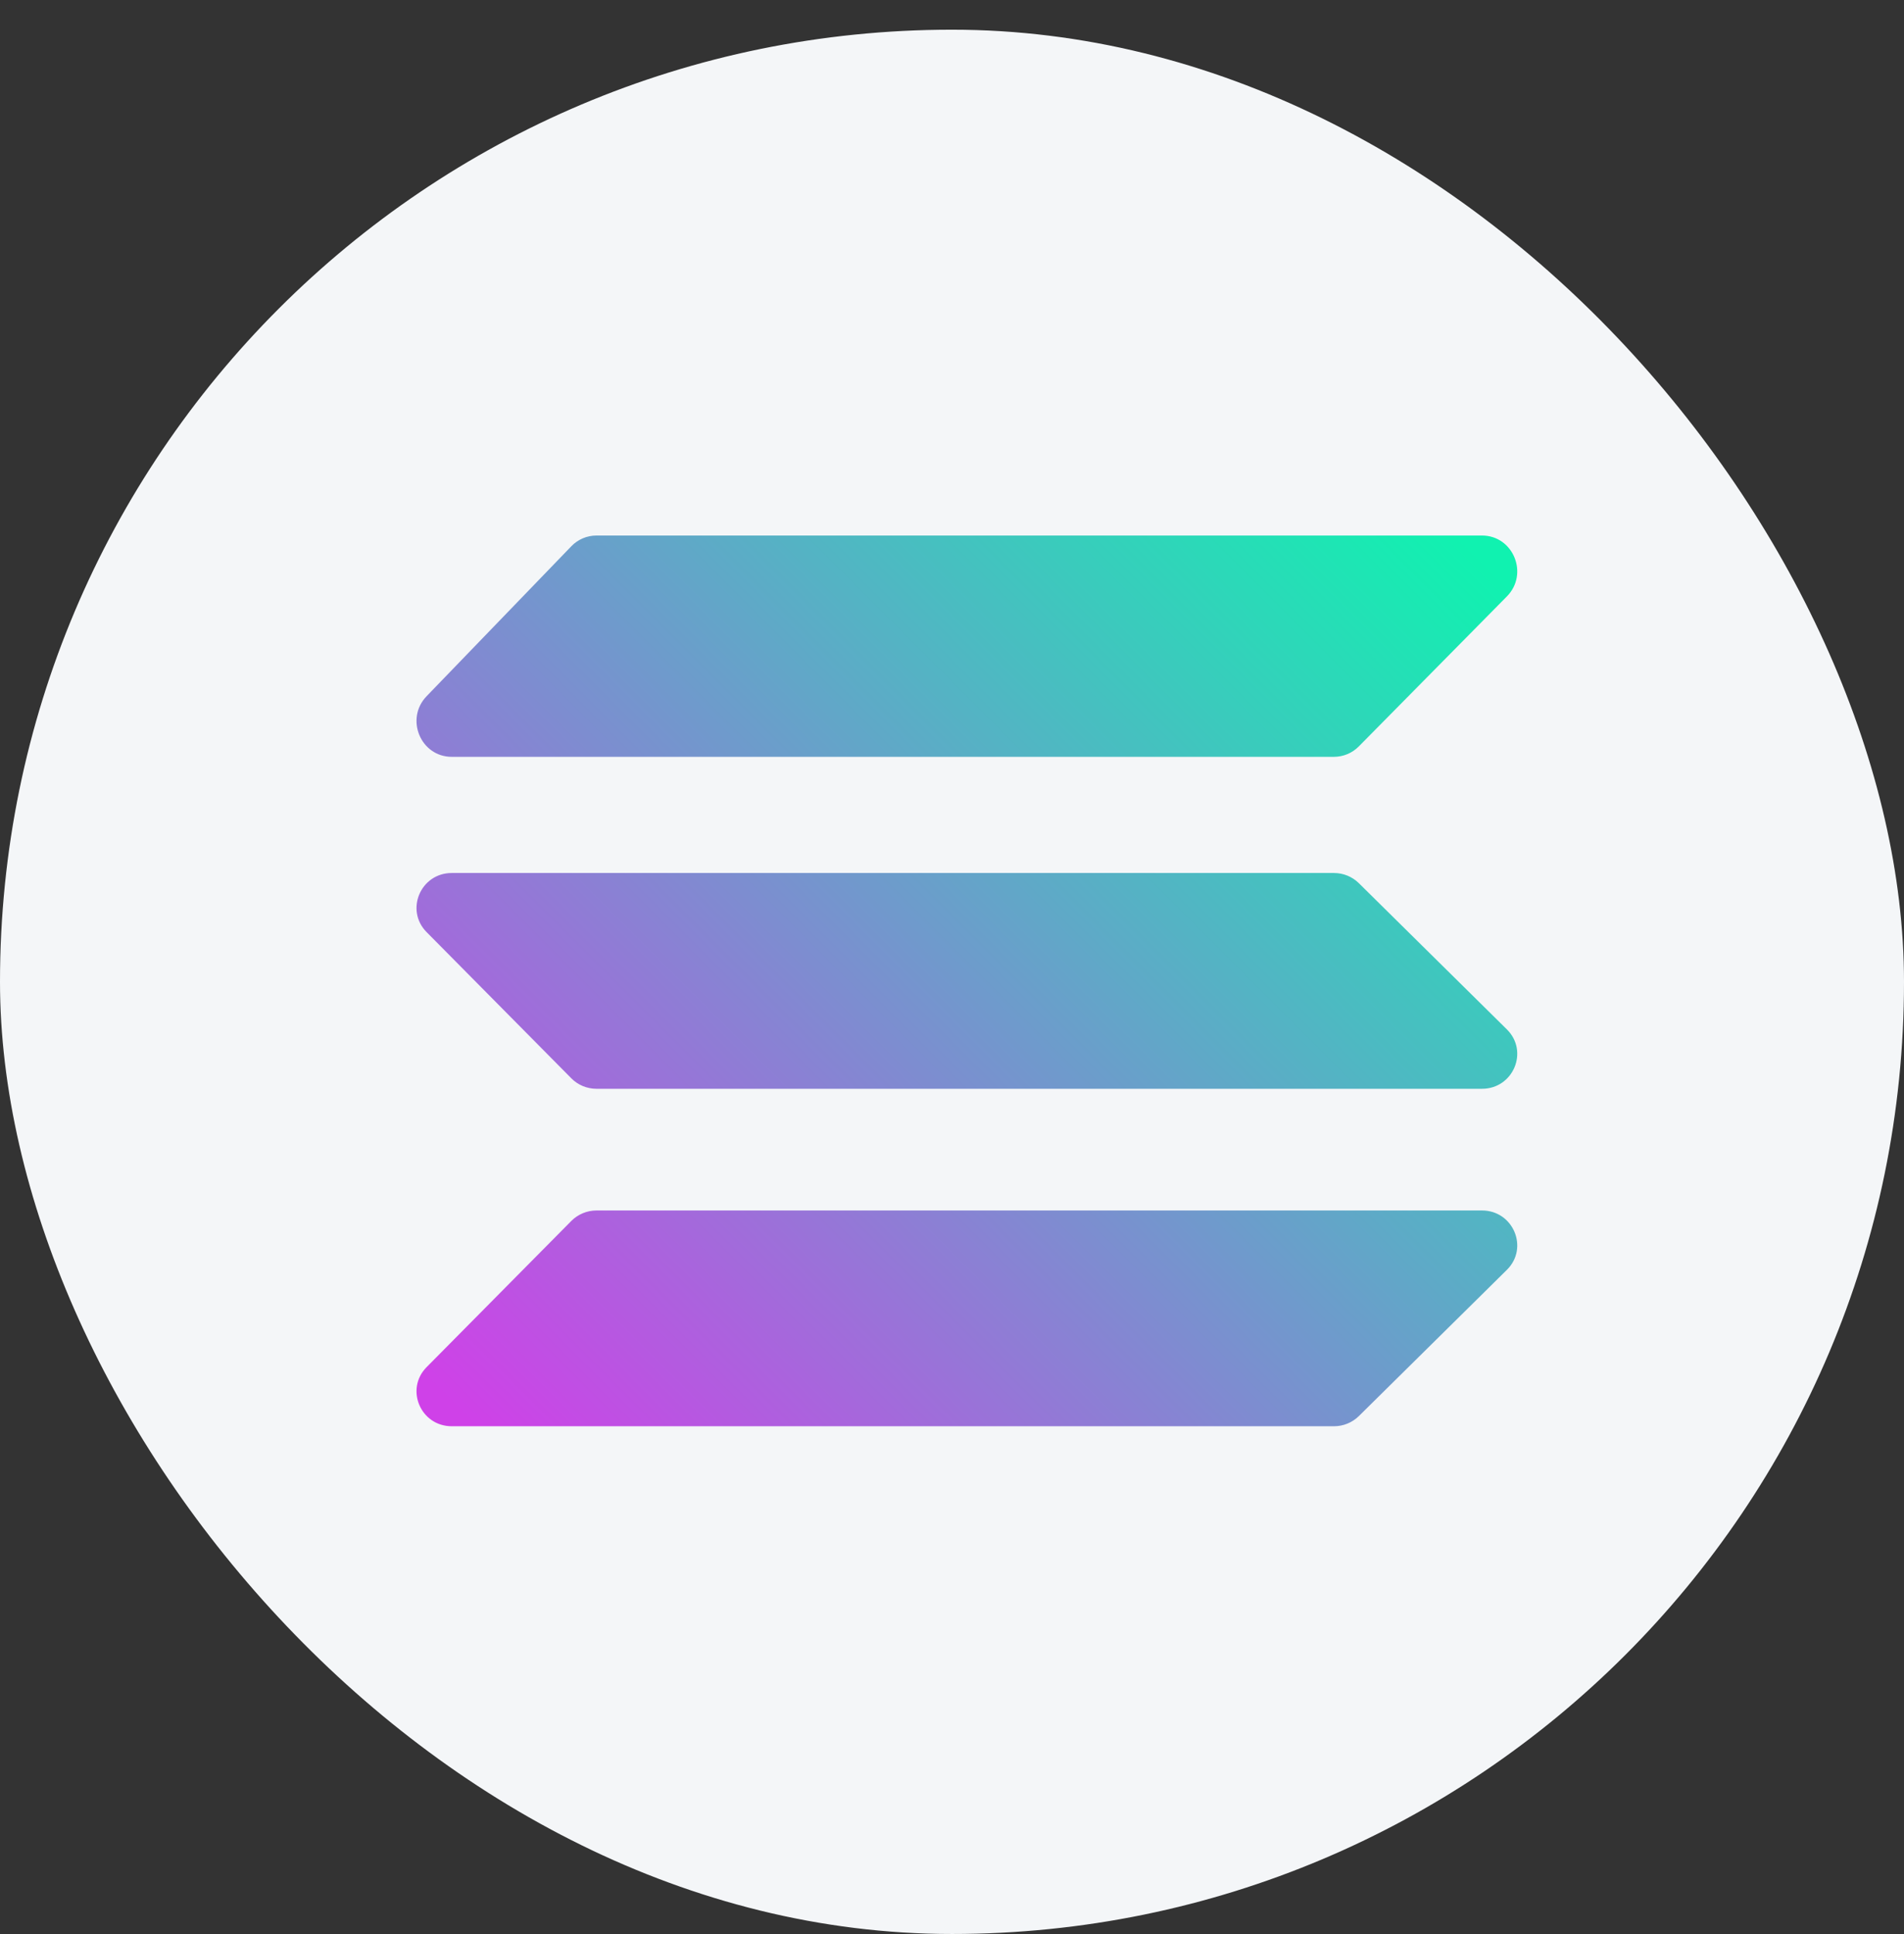 <svg width="64" height="65" viewBox="0 0 64 65" fill="none" xmlns="http://www.w3.org/2000/svg">
<rect x="0" y="0" width="64" height="65" fill="#333333" stroke="none"/>
<rect y="0.998" width="64" height="64" rx="32" fill="#F4F6F8"/>
<path d="M45.676 25.084C45.567 25.195 45.437 25.283 45.293 25.344C45.15 25.404 44.995 25.435 44.84 25.436H15.186C14.138 25.436 13.607 24.157 14.34 23.398L19.204 18.359C19.313 18.245 19.445 18.154 19.59 18.092C19.735 18.03 19.892 17.998 20.049 17.998H49.814C50.868 17.998 51.397 19.29 50.651 20.045L45.676 25.084ZM45.676 47.592C45.453 47.811 45.153 47.934 44.84 47.934H15.186C14.138 47.934 13.607 46.688 14.34 45.947L19.204 41.034C19.315 40.922 19.447 40.834 19.592 40.774C19.737 40.713 19.893 40.682 20.05 40.682H49.814C50.868 40.682 51.397 41.942 50.651 42.678L45.676 47.592ZM45.676 29.682C45.453 29.463 45.153 29.34 44.84 29.34H15.186C14.138 29.34 13.607 30.587 14.34 31.327L19.204 36.24C19.314 36.352 19.446 36.44 19.591 36.501C19.737 36.561 19.892 36.592 20.049 36.592H49.814C50.868 36.592 51.397 35.333 50.651 34.596L45.676 29.682Z" fill="url(#paint0_linear)"/>
<defs>
<linearGradient id="paint0_linear" x1="16.702" y1="48.745" x2="48.246" y2="17.203" gradientUnits="userSpaceOnUse">
<stop stop-color="#CF41E8"/>
<stop offset="1" stop-color="#10F2B0"/>
</linearGradient>
</defs>
</svg>
